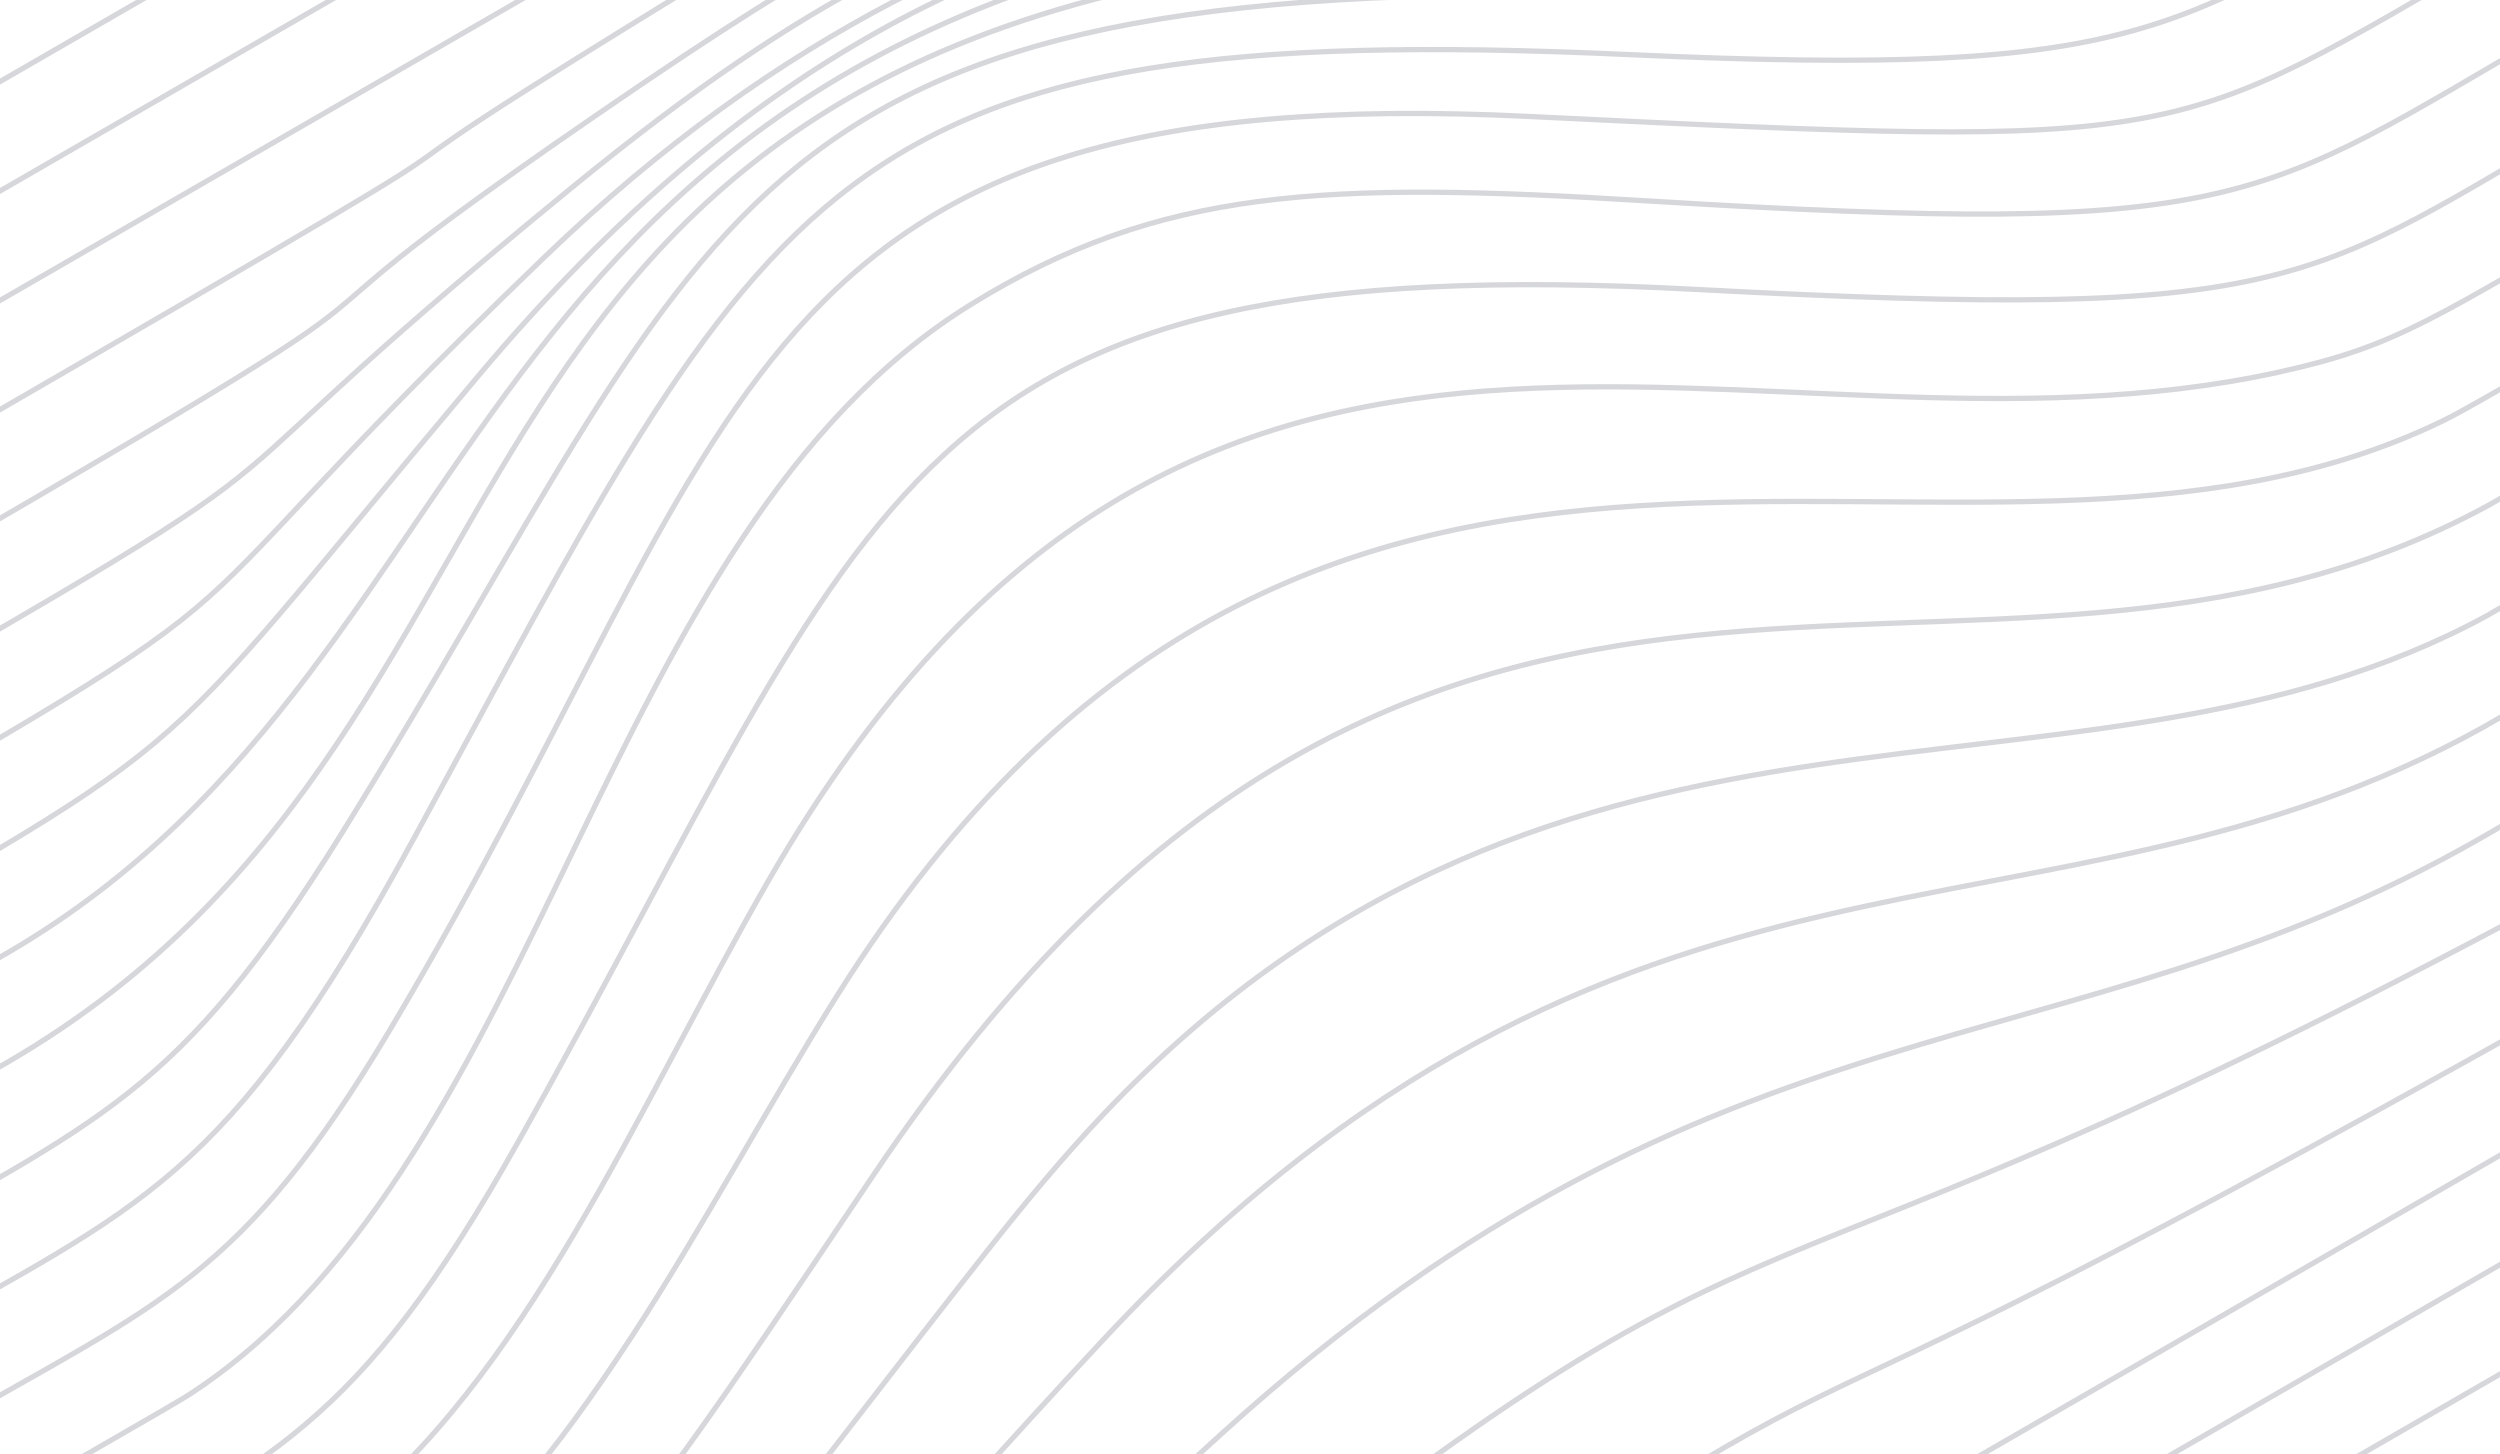<?xml version="1.0" encoding="UTF-8"?> <svg xmlns="http://www.w3.org/2000/svg" width="710" height="413" viewBox="0 0 710 413" fill="none"><path opacity=".2" d="M885.869 288.725L160.196 707.692m712.215-442.276L146.739 684.383m712.215-442.276L133.281 661.074m712.215-442.276l-14.24 8.221C412.258 468.928 606.587 328.793 346.537 504.706c-4.55 3.06-9.1 6.121-13.697 9.1-18.968 12.286-7.186 5.123-213.016 123.959m712.214-442.277C504.22 384.754 529.474 322.96 394.331 423.184c-153.449 113.97-11.286 31.531-287.965 191.271m712.215-442.276l-113.839 65.725c-118.857 68.225-216.29 40.951-357.667 169.139-124.563 112.922-48.606 65.423-254.166 184.103M805.123 148.87l-99.626 57.519c-125.448 69.937-243.985 14.925-392.528 174.467-115.603 124.065-62.232 88.089-233.518 186.981m712.215-442.276c-.813.468-84.574 48.828-85.386 49.297-116.563 63.508-260.811 2.476-392.668 141.339-12.13 12.815-23.187 26.237-33.909 39.864-103.7 131.739-72.214 106.81-213.694 188.494m712.199-442.304l-71.146 41.076c-148.071 80.833-300.666-45.298-459.136 190.58-90.94 135.273-79.277 120.274-195.39 187.311M764.75 78.942c-54.036 31.198-64.446 37.425-71.333 40.751-137.507 66.432-317.578-57.084-455.869 163.354-18.611 29.659-38.705 66.817-58.127 96.512-46.265 70.604-65.163 74.945-140.343 118.35M751.293 55.633c-60.615 34.996-69.705 42.446-103.955 50.02-150.239 33.065-307.362-66.773-428.952 144.203-37.265 64.686-69.596 142.731-122.229 182.612-10.781 8.21-15.363 10.278-70.536 42.132M737.835 32.324c-83.436 48.172-83.415 59.025-255.78 49.89-227.685-12.174-230.233 55.75-334.722 241.765-46.471 82.815-70.82 90.159-135.17 127.312M724.378 9.015c-84.195 48.61-85.97 58.478-256.859 48.021-91.175-5.62-138.037-3.76-191.731 29.407C170.345 151.58 155.439 327.89 55.486 394.91c-4.376 2.923-4.883 3.108-56.78 33.071M710.92-14.295c-95.89 55.363-86.089 56.707-276.209 47.39-226.759-11.192-220.199 85.261-324.267 259.878-41.689 69.839-65.177 77.047-125.196 111.699M697.463-37.604c-79.918 46.14-86.743 59.827-234.971 53.108-229.45-10.54-242.664 34.845-345.34 223.314C64 336.32 39.85 342.069-28.21 381.363M684.005-60.913C599.106-11.897 593.92.627 452.723-1.416 204.103-4.896 205.964 61.35 96.988 236.78c-46.715 75.015-68.43 80.73-138.655 121.275M670.547-84.222c-99.599 57.503-94.56 63.98-244.823 68.867C101.623-4.963 175.281 201.142 1.781 301.89l-56.906 32.855M657.09-107.532C527.143-32.507 539.653-39.224 400.809-25.624 122.629 1.536 149.193 184.403 2.564 270.36l-71.147 41.076M643.632-130.84l-85.386 49.298c-136.239 77.755-264.739.485-422.45 188.349-101.631 120.942-70.752 96.4-217.836 181.319m712.199-442.303c-1.083.625-112.767 65.142-113.839 65.725-107.376 58.6-224.769 29.64-361.949 161.721C23.584 199.17 104.361 149.392-95.513 264.79m712.23-442.249C302.245 4.101 304.359-62.887 161.999 53.596 22.602 167.647 130.12 103.478-108.955 241.508m712.199-442.304C257.368-1.104 310.875-63.292 182.637 23.633c-158.684 107.715 14.875 9.82-305.065 194.538m712.214-442.276l-71.145 41.076C231.539-17.271 295.229-64.258 188.644 1.214c-143.796 88.363 50.719-23.002-324.53 193.648m712.215-442.276l-725.673 418.967m712.215-442.276l-725.672 418.967m712.214-442.277l-725.672 418.968" stroke="#343A4B" stroke-width="1.5" stroke-linecap="round" stroke-linejoin="round"></path></svg> 